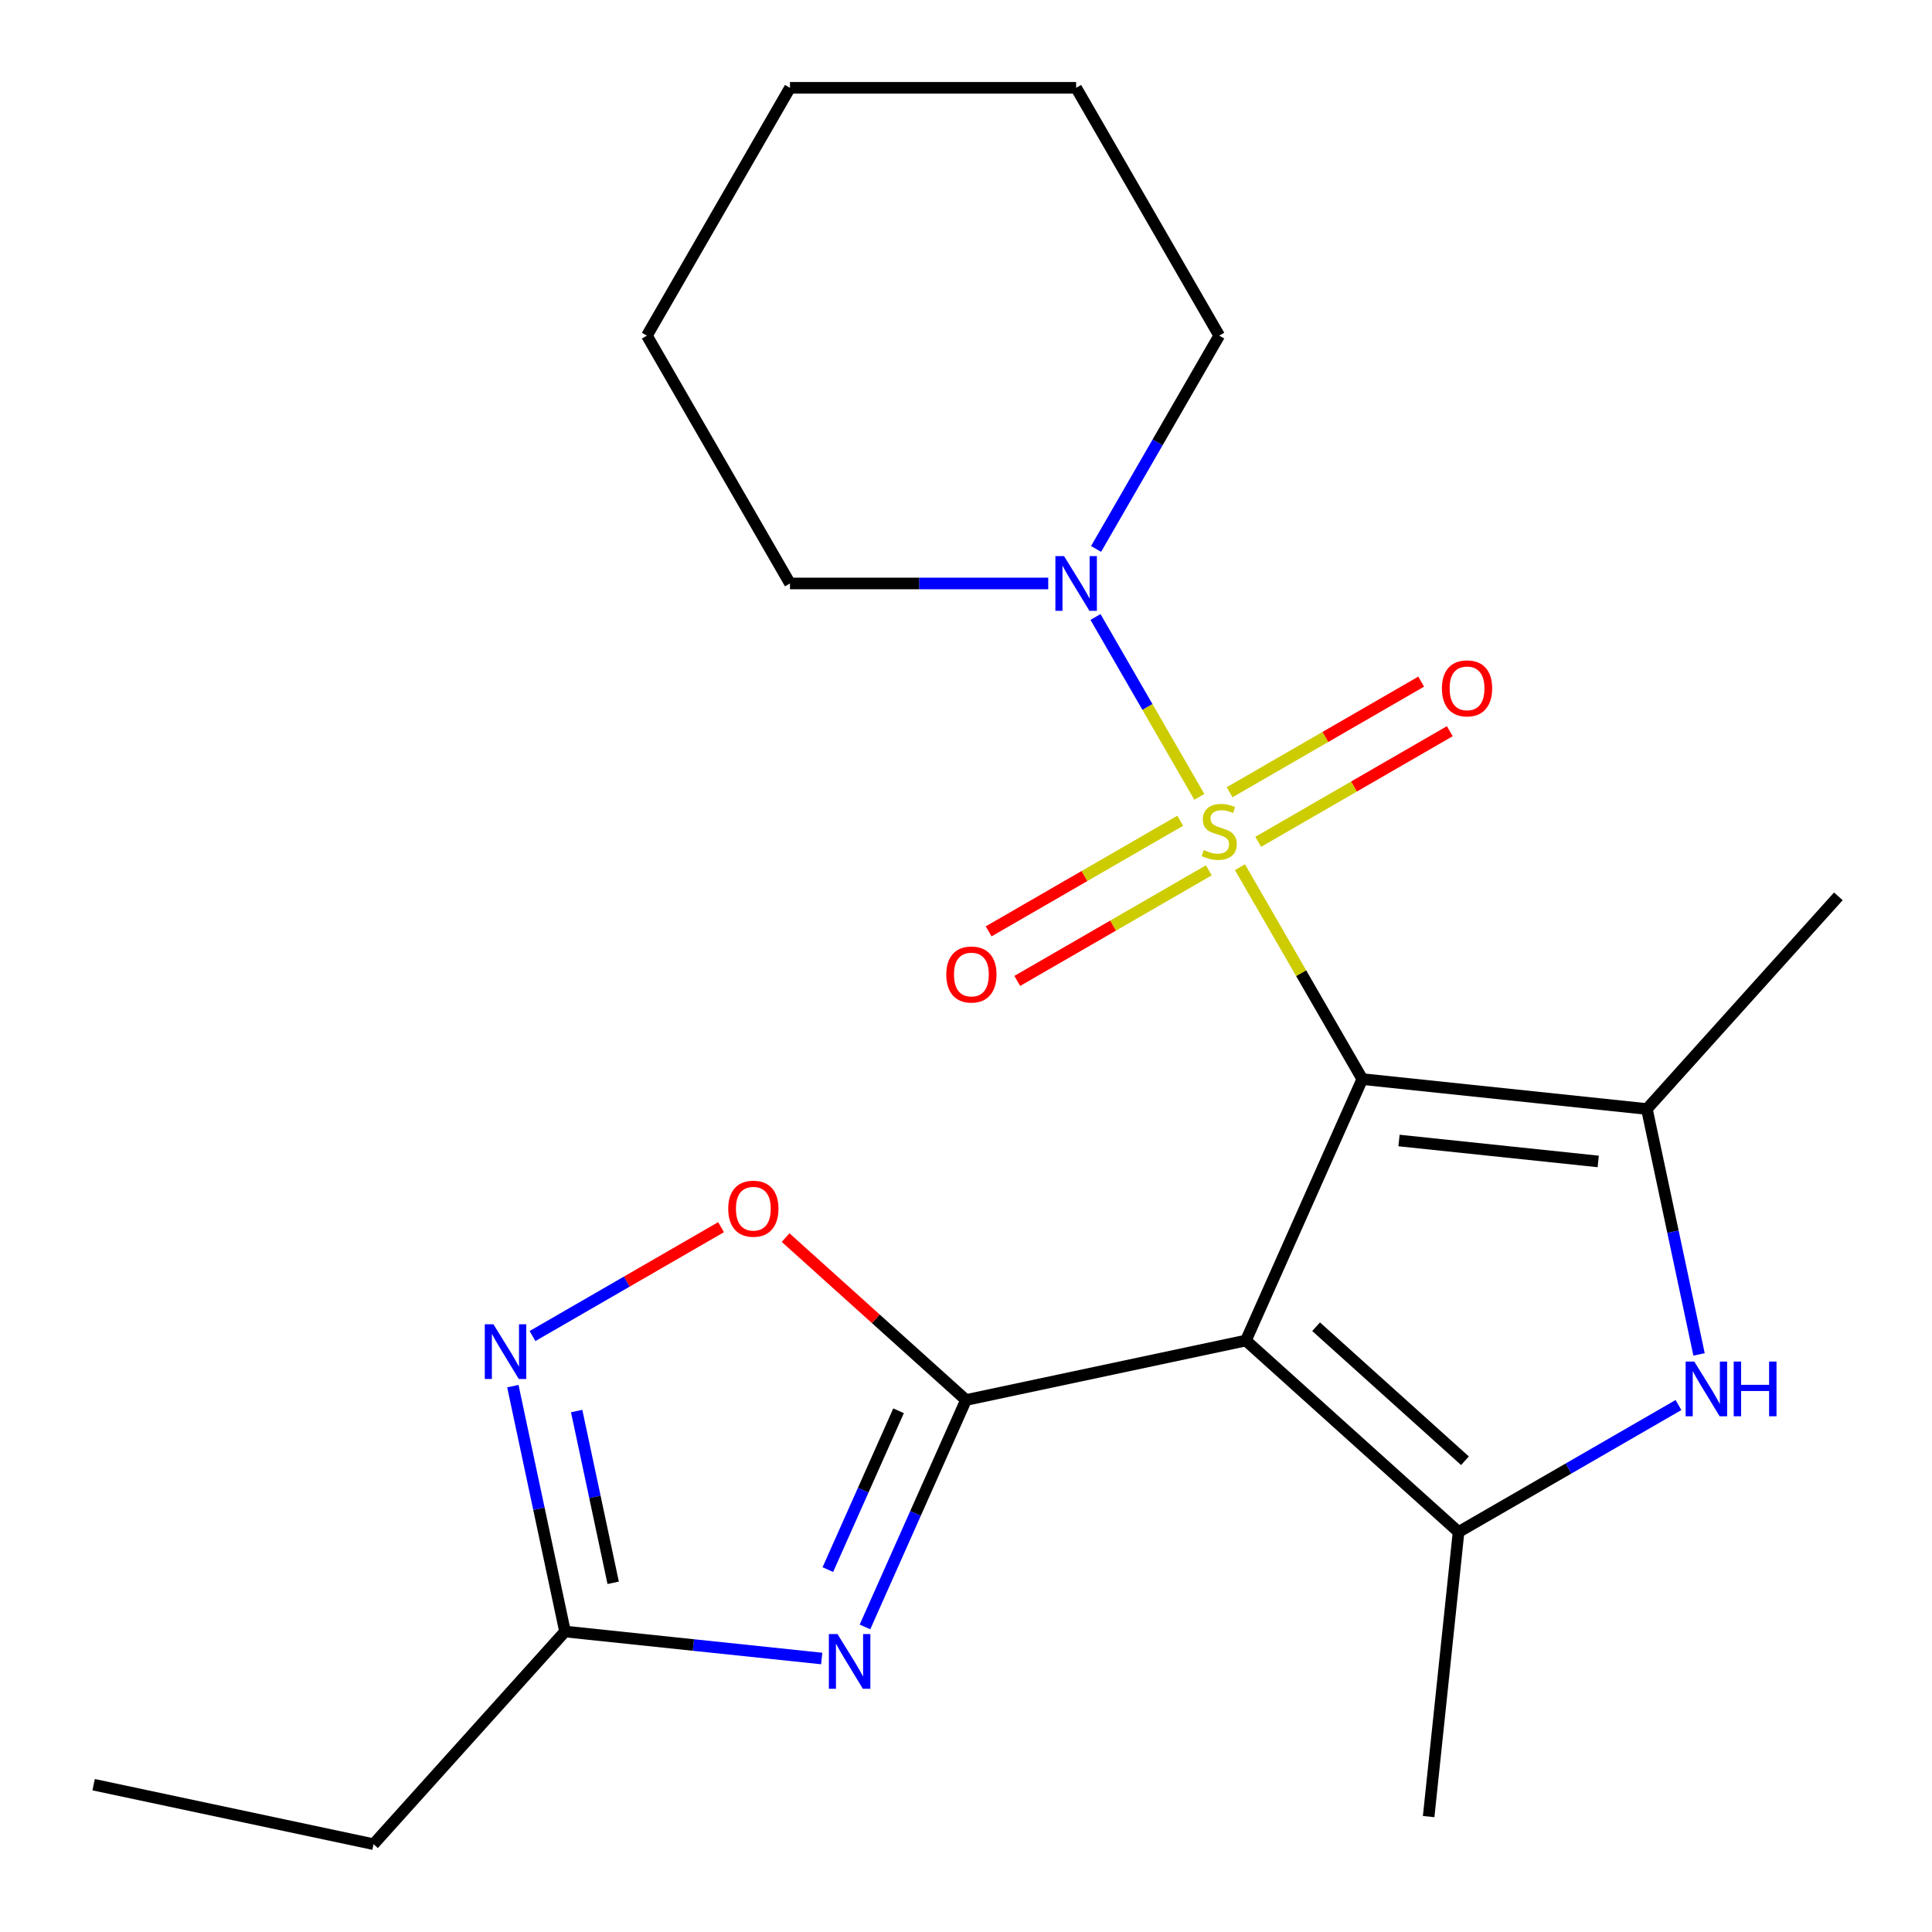 <?xml version='1.0' encoding='iso-8859-1'?>
<svg version='1.1' baseProfile='full'
              xmlns='http://www.w3.org/2000/svg'
                      xmlns:rdkit='http://www.rdkit.org/xml'
                      xmlns:xlink='http://www.w3.org/1999/xlink'
                  xml:space='preserve'
width='1000px' height='1000px' viewBox='0 0 1000 1000'>
<!-- END OF HEADER -->
<rect style='opacity:1.0;fill:#FFFFFF;stroke:none' width='1000' height='1000' x='0' y='0'> </rect>
<path class='bond-0' d='M 705.123,558.541 L 673.458,503.697' style='fill:none;fill-rule:evenodd;stroke:#000000;stroke-width:6px;stroke-linecap:butt;stroke-linejoin:miter;stroke-opacity:1' />
<path class='bond-0' d='M 673.458,503.697 L 641.794,448.853' style='fill:none;fill-rule:evenodd;stroke:#CCCC00;stroke-width:6px;stroke-linecap:butt;stroke-linejoin:miter;stroke-opacity:1' />
<path class='bond-1' d='M 705.123,558.541 L 644.879,693.851' style='fill:none;fill-rule:evenodd;stroke:#000000;stroke-width:6px;stroke-linecap:butt;stroke-linejoin:miter;stroke-opacity:1' />
<path class='bond-3' d='M 705.123,558.541 L 852.427,574.024' style='fill:none;fill-rule:evenodd;stroke:#000000;stroke-width:6px;stroke-linecap:butt;stroke-linejoin:miter;stroke-opacity:1' />
<path class='bond-3' d='M 724.122,590.324 L 827.235,601.162' style='fill:none;fill-rule:evenodd;stroke:#000000;stroke-width:6px;stroke-linecap:butt;stroke-linejoin:miter;stroke-opacity:1' />
<path class='bond-7' d='M 620.775,412.447 L 593.899,365.897' style='fill:none;fill-rule:evenodd;stroke:#CCCC00;stroke-width:6px;stroke-linecap:butt;stroke-linejoin:miter;stroke-opacity:1' />
<path class='bond-7' d='M 593.899,365.897 L 567.023,319.346' style='fill:none;fill-rule:evenodd;stroke:#0000FF;stroke-width:6px;stroke-linecap:butt;stroke-linejoin:miter;stroke-opacity:1' />
<path class='bond-11' d='M 651.254,435.717 L 700.831,407.093' style='fill:none;fill-rule:evenodd;stroke:#CCCC00;stroke-width:6px;stroke-linecap:butt;stroke-linejoin:miter;stroke-opacity:1' />
<path class='bond-11' d='M 700.831,407.093 L 750.409,378.469' style='fill:none;fill-rule:evenodd;stroke:#FF0000;stroke-width:6px;stroke-linecap:butt;stroke-linejoin:miter;stroke-opacity:1' />
<path class='bond-11' d='M 636.442,410.062 L 686.02,381.439' style='fill:none;fill-rule:evenodd;stroke:#CCCC00;stroke-width:6px;stroke-linecap:butt;stroke-linejoin:miter;stroke-opacity:1' />
<path class='bond-11' d='M 686.02,381.439 L 735.597,352.815' style='fill:none;fill-rule:evenodd;stroke:#FF0000;stroke-width:6px;stroke-linecap:butt;stroke-linejoin:miter;stroke-opacity:1' />
<path class='bond-12' d='M 610.876,424.823 L 561.299,453.446' style='fill:none;fill-rule:evenodd;stroke:#CCCC00;stroke-width:6px;stroke-linecap:butt;stroke-linejoin:miter;stroke-opacity:1' />
<path class='bond-12' d='M 561.299,453.446 L 511.721,482.07' style='fill:none;fill-rule:evenodd;stroke:#FF0000;stroke-width:6px;stroke-linecap:butt;stroke-linejoin:miter;stroke-opacity:1' />
<path class='bond-12' d='M 625.688,450.477 L 576.11,479.101' style='fill:none;fill-rule:evenodd;stroke:#CCCC00;stroke-width:6px;stroke-linecap:butt;stroke-linejoin:miter;stroke-opacity:1' />
<path class='bond-12' d='M 576.11,479.101 L 526.533,507.724' style='fill:none;fill-rule:evenodd;stroke:#FF0000;stroke-width:6px;stroke-linecap:butt;stroke-linejoin:miter;stroke-opacity:1' />
<path class='bond-2' d='M 644.879,693.851 L 500,724.646' style='fill:none;fill-rule:evenodd;stroke:#000000;stroke-width:6px;stroke-linecap:butt;stroke-linejoin:miter;stroke-opacity:1' />
<path class='bond-5' d='M 644.879,693.851 L 754.95,792.96' style='fill:none;fill-rule:evenodd;stroke:#000000;stroke-width:6px;stroke-linecap:butt;stroke-linejoin:miter;stroke-opacity:1' />
<path class='bond-5' d='M 681.211,686.704 L 758.261,756.079' style='fill:none;fill-rule:evenodd;stroke:#000000;stroke-width:6px;stroke-linecap:butt;stroke-linejoin:miter;stroke-opacity:1' />
<path class='bond-4' d='M 500,724.646 L 473.855,783.37' style='fill:none;fill-rule:evenodd;stroke:#000000;stroke-width:6px;stroke-linecap:butt;stroke-linejoin:miter;stroke-opacity:1' />
<path class='bond-4' d='M 473.855,783.37 L 447.709,842.094' style='fill:none;fill-rule:evenodd;stroke:#0000FF;stroke-width:6px;stroke-linecap:butt;stroke-linejoin:miter;stroke-opacity:1' />
<path class='bond-4' d='M 465.094,730.215 L 446.793,771.321' style='fill:none;fill-rule:evenodd;stroke:#000000;stroke-width:6px;stroke-linecap:butt;stroke-linejoin:miter;stroke-opacity:1' />
<path class='bond-4' d='M 446.793,771.321 L 428.491,812.428' style='fill:none;fill-rule:evenodd;stroke:#0000FF;stroke-width:6px;stroke-linecap:butt;stroke-linejoin:miter;stroke-opacity:1' />
<path class='bond-8' d='M 500,724.646 L 453.316,682.612' style='fill:none;fill-rule:evenodd;stroke:#000000;stroke-width:6px;stroke-linecap:butt;stroke-linejoin:miter;stroke-opacity:1' />
<path class='bond-8' d='M 453.316,682.612 L 406.632,640.577' style='fill:none;fill-rule:evenodd;stroke:#FF0000;stroke-width:6px;stroke-linecap:butt;stroke-linejoin:miter;stroke-opacity:1' />
<path class='bond-6' d='M 852.427,574.024 L 865.926,637.532' style='fill:none;fill-rule:evenodd;stroke:#000000;stroke-width:6px;stroke-linecap:butt;stroke-linejoin:miter;stroke-opacity:1' />
<path class='bond-6' d='M 865.926,637.532 L 879.425,701.039' style='fill:none;fill-rule:evenodd;stroke:#0000FF;stroke-width:6px;stroke-linecap:butt;stroke-linejoin:miter;stroke-opacity:1' />
<path class='bond-13' d='M 852.427,574.024 L 951.535,463.952' style='fill:none;fill-rule:evenodd;stroke:#000000;stroke-width:6px;stroke-linecap:butt;stroke-linejoin:miter;stroke-opacity:1' />
<path class='bond-10' d='M 425.313,858.439 L 358.883,851.456' style='fill:none;fill-rule:evenodd;stroke:#0000FF;stroke-width:6px;stroke-linecap:butt;stroke-linejoin:miter;stroke-opacity:1' />
<path class='bond-10' d='M 358.883,851.456 L 292.452,844.474' style='fill:none;fill-rule:evenodd;stroke:#000000;stroke-width:6px;stroke-linecap:butt;stroke-linejoin:miter;stroke-opacity:1' />
<path class='bond-14' d='M 754.95,792.96 L 739.468,940.264' style='fill:none;fill-rule:evenodd;stroke:#000000;stroke-width:6px;stroke-linecap:butt;stroke-linejoin:miter;stroke-opacity:1' />
<path class='bond-22' d='M 754.95,792.96 L 811.864,760.1' style='fill:none;fill-rule:evenodd;stroke:#000000;stroke-width:6px;stroke-linecap:butt;stroke-linejoin:miter;stroke-opacity:1' />
<path class='bond-22' d='M 811.864,760.1 L 868.779,727.241' style='fill:none;fill-rule:evenodd;stroke:#0000FF;stroke-width:6px;stroke-linecap:butt;stroke-linejoin:miter;stroke-opacity:1' />
<path class='bond-15' d='M 567.32,284.135 L 599.193,228.931' style='fill:none;fill-rule:evenodd;stroke:#0000FF;stroke-width:6px;stroke-linecap:butt;stroke-linejoin:miter;stroke-opacity:1' />
<path class='bond-15' d='M 599.193,228.931 L 631.065,173.726' style='fill:none;fill-rule:evenodd;stroke:#000000;stroke-width:6px;stroke-linecap:butt;stroke-linejoin:miter;stroke-opacity:1' />
<path class='bond-16' d='M 542.564,301.998 L 475.728,301.998' style='fill:none;fill-rule:evenodd;stroke:#0000FF;stroke-width:6px;stroke-linecap:butt;stroke-linejoin:miter;stroke-opacity:1' />
<path class='bond-16' d='M 475.728,301.998 L 408.892,301.998' style='fill:none;fill-rule:evenodd;stroke:#000000;stroke-width:6px;stroke-linecap:butt;stroke-linejoin:miter;stroke-opacity:1' />
<path class='bond-9' d='M 373.226,635.181 L 324.422,663.358' style='fill:none;fill-rule:evenodd;stroke:#FF0000;stroke-width:6px;stroke-linecap:butt;stroke-linejoin:miter;stroke-opacity:1' />
<path class='bond-9' d='M 324.422,663.358 L 275.618,691.535' style='fill:none;fill-rule:evenodd;stroke:#0000FF;stroke-width:6px;stroke-linecap:butt;stroke-linejoin:miter;stroke-opacity:1' />
<path class='bond-23' d='M 265.454,717.458 L 278.953,780.966' style='fill:none;fill-rule:evenodd;stroke:#0000FF;stroke-width:6px;stroke-linecap:butt;stroke-linejoin:miter;stroke-opacity:1' />
<path class='bond-23' d='M 278.953,780.966 L 292.452,844.474' style='fill:none;fill-rule:evenodd;stroke:#000000;stroke-width:6px;stroke-linecap:butt;stroke-linejoin:miter;stroke-opacity:1' />
<path class='bond-23' d='M 298.479,730.352 L 307.929,774.807' style='fill:none;fill-rule:evenodd;stroke:#0000FF;stroke-width:6px;stroke-linecap:butt;stroke-linejoin:miter;stroke-opacity:1' />
<path class='bond-23' d='M 307.929,774.807 L 317.378,819.263' style='fill:none;fill-rule:evenodd;stroke:#000000;stroke-width:6px;stroke-linecap:butt;stroke-linejoin:miter;stroke-opacity:1' />
<path class='bond-17' d='M 292.452,844.474 L 193.343,954.545' style='fill:none;fill-rule:evenodd;stroke:#000000;stroke-width:6px;stroke-linecap:butt;stroke-linejoin:miter;stroke-opacity:1' />
<path class='bond-20' d='M 631.065,173.726 L 557.007,45.455' style='fill:none;fill-rule:evenodd;stroke:#000000;stroke-width:6px;stroke-linecap:butt;stroke-linejoin:miter;stroke-opacity:1' />
<path class='bond-19' d='M 408.892,301.998 L 334.834,173.726' style='fill:none;fill-rule:evenodd;stroke:#000000;stroke-width:6px;stroke-linecap:butt;stroke-linejoin:miter;stroke-opacity:1' />
<path class='bond-18' d='M 193.343,954.545 L 48.465,923.751' style='fill:none;fill-rule:evenodd;stroke:#000000;stroke-width:6px;stroke-linecap:butt;stroke-linejoin:miter;stroke-opacity:1' />
<path class='bond-21' d='M 334.834,173.726 L 408.892,45.455' style='fill:none;fill-rule:evenodd;stroke:#000000;stroke-width:6px;stroke-linecap:butt;stroke-linejoin:miter;stroke-opacity:1' />
<path class='bond-24' d='M 557.007,45.455 L 408.892,45.455' style='fill:none;fill-rule:evenodd;stroke:#000000;stroke-width:6px;stroke-linecap:butt;stroke-linejoin:miter;stroke-opacity:1' />
<path  class='atom-1' d='M 623.065 439.99
Q 623.385 440.11, 624.705 440.67
Q 626.025 441.23, 627.465 441.59
Q 628.945 441.91, 630.385 441.91
Q 633.065 441.91, 634.625 440.63
Q 636.185 439.31, 636.185 437.03
Q 636.185 435.47, 635.385 434.51
Q 634.625 433.55, 633.425 433.03
Q 632.225 432.51, 630.225 431.91
Q 627.705 431.15, 626.185 430.43
Q 624.705 429.71, 623.625 428.19
Q 622.585 426.67, 622.585 424.11
Q 622.585 420.55, 624.985 418.35
Q 627.425 416.15, 632.225 416.15
Q 635.505 416.15, 639.225 417.71
L 638.305 420.79
Q 634.905 419.39, 632.345 419.39
Q 629.585 419.39, 628.065 420.55
Q 626.545 421.67, 626.585 423.63
Q 626.585 425.15, 627.345 426.07
Q 628.145 426.99, 629.265 427.51
Q 630.425 428.03, 632.345 428.63
Q 634.905 429.43, 636.425 430.23
Q 637.945 431.03, 639.025 432.67
Q 640.145 434.27, 640.145 437.03
Q 640.145 440.95, 637.505 443.07
Q 634.905 445.15, 630.545 445.15
Q 628.025 445.15, 626.105 444.59
Q 624.225 444.07, 621.985 443.15
L 623.065 439.99
' fill='#CCCC00'/>
<path  class='atom-5' d='M 433.496 845.797
L 442.776 860.797
Q 443.696 862.277, 445.176 864.957
Q 446.656 867.637, 446.736 867.797
L 446.736 845.797
L 450.496 845.797
L 450.496 874.117
L 446.616 874.117
L 436.656 857.717
Q 435.496 855.797, 434.256 853.597
Q 433.056 851.397, 432.696 850.717
L 432.696 874.117
L 429.016 874.117
L 429.016 845.797
L 433.496 845.797
' fill='#0000FF'/>
<path  class='atom-7' d='M 876.962 704.742
L 886.242 719.742
Q 887.162 721.222, 888.642 723.902
Q 890.122 726.582, 890.202 726.742
L 890.202 704.742
L 893.962 704.742
L 893.962 733.062
L 890.082 733.062
L 880.122 716.662
Q 878.962 714.742, 877.722 712.542
Q 876.522 710.342, 876.162 709.662
L 876.162 733.062
L 872.482 733.062
L 872.482 704.742
L 876.962 704.742
' fill='#0000FF'/>
<path  class='atom-7' d='M 897.362 704.742
L 901.202 704.742
L 901.202 716.782
L 915.682 716.782
L 915.682 704.742
L 919.522 704.742
L 919.522 733.062
L 915.682 733.062
L 915.682 719.982
L 901.202 719.982
L 901.202 733.062
L 897.362 733.062
L 897.362 704.742
' fill='#0000FF'/>
<path  class='atom-8' d='M 550.747 287.838
L 560.027 302.838
Q 560.947 304.318, 562.427 306.998
Q 563.907 309.678, 563.987 309.838
L 563.987 287.838
L 567.747 287.838
L 567.747 316.158
L 563.867 316.158
L 553.907 299.758
Q 552.747 297.838, 551.507 295.638
Q 550.307 293.438, 549.947 292.758
L 549.947 316.158
L 546.267 316.158
L 546.267 287.838
L 550.747 287.838
' fill='#0000FF'/>
<path  class='atom-9' d='M 376.929 625.618
Q 376.929 618.818, 380.289 615.018
Q 383.649 611.218, 389.929 611.218
Q 396.209 611.218, 399.569 615.018
Q 402.929 618.818, 402.929 625.618
Q 402.929 632.498, 399.529 636.418
Q 396.129 640.298, 389.929 640.298
Q 383.689 640.298, 380.289 636.418
Q 376.929 632.538, 376.929 625.618
M 389.929 637.098
Q 394.249 637.098, 396.569 634.218
Q 398.929 631.298, 398.929 625.618
Q 398.929 620.058, 396.569 617.258
Q 394.249 614.418, 389.929 614.418
Q 385.609 614.418, 383.249 617.218
Q 380.929 620.018, 380.929 625.618
Q 380.929 631.338, 383.249 634.218
Q 385.609 637.098, 389.929 637.098
' fill='#FF0000'/>
<path  class='atom-10' d='M 255.397 685.436
L 264.677 700.436
Q 265.597 701.916, 267.077 704.596
Q 268.557 707.276, 268.637 707.436
L 268.637 685.436
L 272.397 685.436
L 272.397 713.756
L 268.517 713.756
L 258.557 697.356
Q 257.397 695.436, 256.157 693.236
Q 254.957 691.036, 254.597 690.356
L 254.597 713.756
L 250.917 713.756
L 250.917 685.436
L 255.397 685.436
' fill='#0000FF'/>
<path  class='atom-12' d='M 746.337 356.292
Q 746.337 349.492, 749.697 345.692
Q 753.057 341.892, 759.337 341.892
Q 765.617 341.892, 768.977 345.692
Q 772.337 349.492, 772.337 356.292
Q 772.337 363.172, 768.937 367.092
Q 765.537 370.972, 759.337 370.972
Q 753.097 370.972, 749.697 367.092
Q 746.337 363.212, 746.337 356.292
M 759.337 367.772
Q 763.657 367.772, 765.977 364.892
Q 768.337 361.972, 768.337 356.292
Q 768.337 350.732, 765.977 347.932
Q 763.657 345.092, 759.337 345.092
Q 755.017 345.092, 752.657 347.892
Q 750.337 350.692, 750.337 356.292
Q 750.337 362.012, 752.657 364.892
Q 755.017 367.772, 759.337 367.772
' fill='#FF0000'/>
<path  class='atom-13' d='M 489.793 504.407
Q 489.793 497.607, 493.153 493.807
Q 496.513 490.007, 502.793 490.007
Q 509.073 490.007, 512.433 493.807
Q 515.793 497.607, 515.793 504.407
Q 515.793 511.287, 512.393 515.207
Q 508.993 519.087, 502.793 519.087
Q 496.553 519.087, 493.153 515.207
Q 489.793 511.327, 489.793 504.407
M 502.793 515.887
Q 507.113 515.887, 509.433 513.007
Q 511.793 510.087, 511.793 504.407
Q 511.793 498.847, 509.433 496.047
Q 507.113 493.207, 502.793 493.207
Q 498.473 493.207, 496.113 496.007
Q 493.793 498.807, 493.793 504.407
Q 493.793 510.127, 496.113 513.007
Q 498.473 515.887, 502.793 515.887
' fill='#FF0000'/>
</svg>
